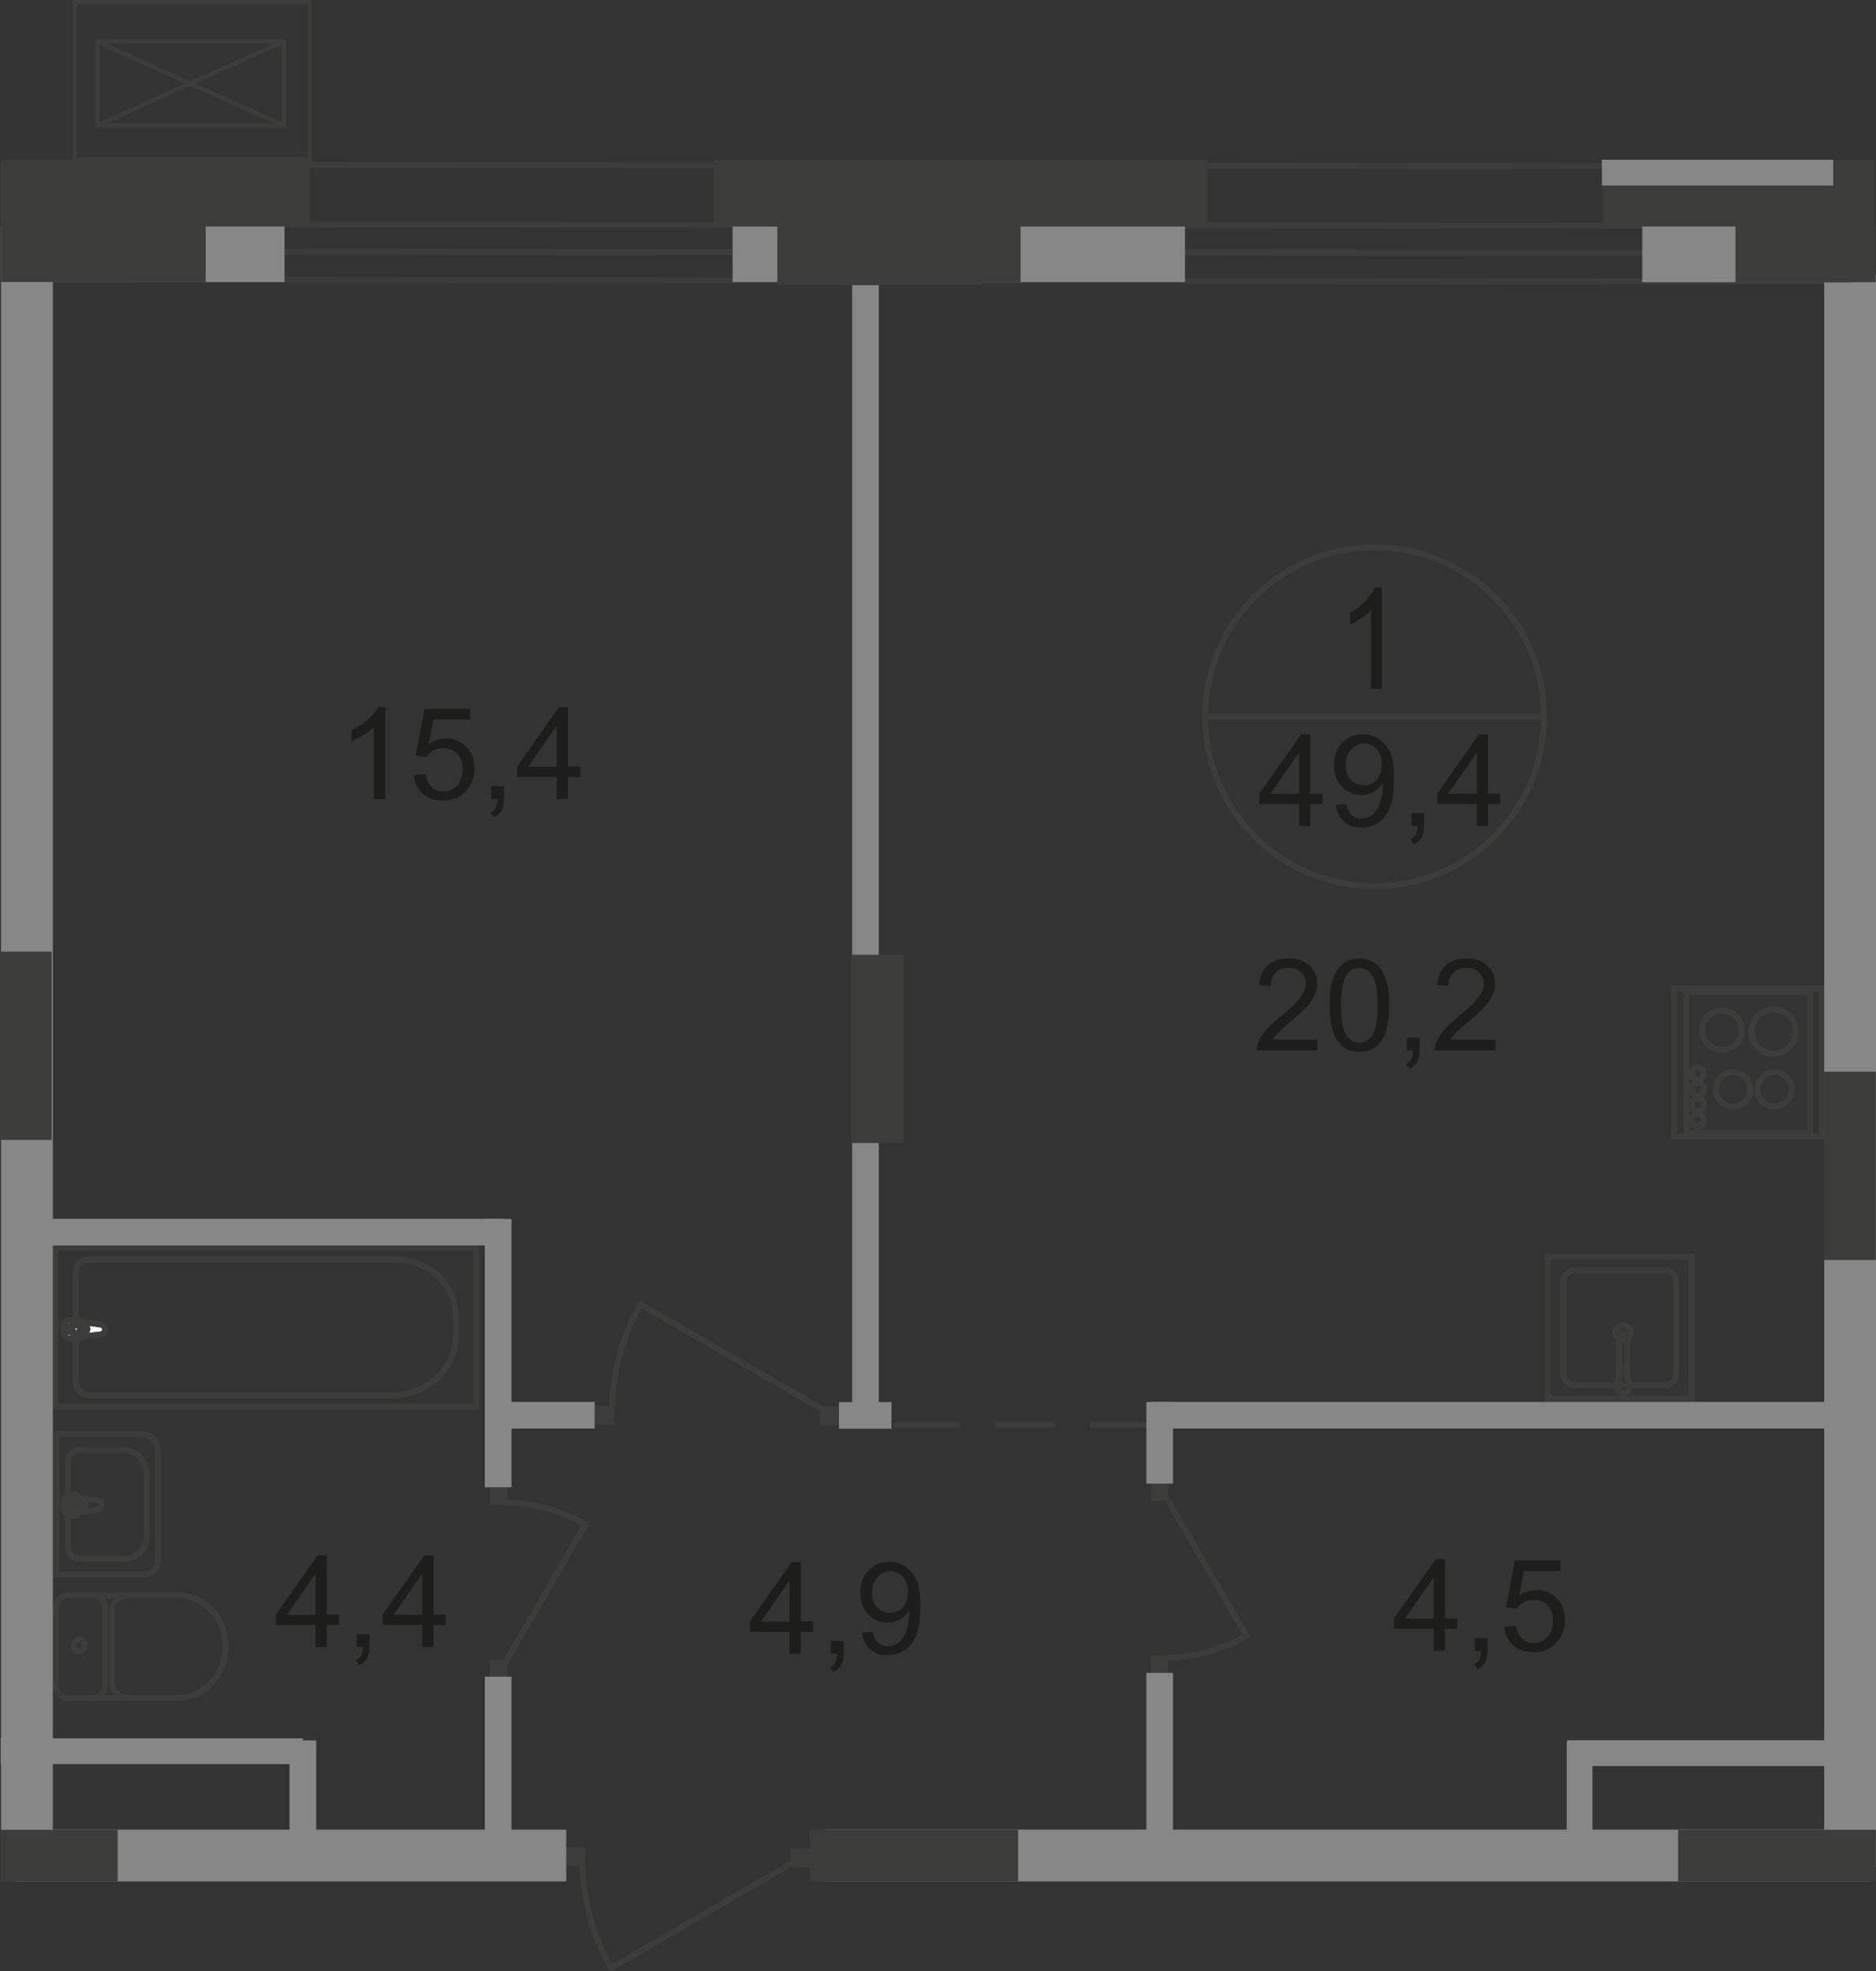 <?xml version="1.0" encoding="UTF-8"?>
<svg id="_Слой_2" data-name="Слой 2" xmlns="http://www.w3.org/2000/svg" viewBox="0 0 108.27 113.77">
  <rect x="0" y="0" width="108.27" height="113.77" fill="#333333" stroke="none"/>
  <defs>
    <style>
      .cls-1, .cls-2, .cls-3, .cls-4, .cls-5, .cls-6 {
        fill: none;
        stroke: #3c3c3b;
      }

      .cls-1, .cls-3, .cls-4, .cls-5, .cls-6 {
        stroke-width: .34px;
      }

      .cls-2 {
        stroke-width: .25px;
      }

      .cls-2, .cls-6 {
        stroke-miterlimit: 10;
      }

      .cls-7 {
        fill: #3c3c3b;
      }

      .cls-7, .cls-8, .cls-9, .cls-10 {
        stroke-width: 0px;
      }

      .cls-3 {
        stroke-dasharray: 0 0 0 0 0 0 0 0 0 0 3.22 2.3;
      }

      .cls-3, .cls-4 {
        stroke-linecap: round;
        stroke-linejoin: round;
      }

      .cls-8 {
        fill: #fff;
      }

      .cls-9 {
        fill: #878787;
      }

      .cls-5 {
        stroke-miterlimit: 22.93;
      }

      .cls-10 {
        fill: #1d1d1b;
      }
    </style>
  </defs>
  <g id="_Слой_1-2" data-name="Слой 1">
    <g id="_49_4" data-name=" 49 4">
      <g>
        <line class="cls-4" x1="51.73" y1="82.25" x2="55.23" y2="82.25"/>
        <line class="cls-3" x1="57.53" y1="82.25" x2="67.41" y2="82.25"/>
        <line class="cls-4" x1="68.56" y1="82.25" x2="72.06" y2="82.25"/>
      </g>
      <line class="cls-4" x1="2.01" y1="9.5" x2="106.76" y2="9.6"/>
      <line class="cls-4" x1="1.99" y1="12.95" x2="106.74" y2="13.04"/>
      <line class="cls-4" x1="1.96" y1="16.15" x2="106.71" y2="16.25"/>
      <line class="cls-4" x1="1.96" y1="14.51" x2="106.72" y2="14.62"/>
      <line class="cls-6" x1="104.47" y1="65.49" x2="104.47" y2="57.11"/>
      <line class="cls-6" x1="104.47" y1="57.26" x2="97.33" y2="57.26"/>
      <line class="cls-6" x1="97.33" y1="57.11" x2="97.33" y2="65.49"/>
      <line class="cls-6" x1="97.33" y1="65.4" x2="104.47" y2="65.4"/>
      <path class="cls-6" d="m99.38,58.33c.63,0,1.14.51,1.14,1.14s-.51,1.14-1.14,1.14"/>
      <path class="cls-6" d="m99.38,60.6c-.63,0-1.14-.51-1.14-1.14s.51-1.14,1.14-1.14"/>
      <path class="cls-6" d="m102.42,61.88c.55,0,1,.45,1,.99s-.44,1-1,1"/>
      <path class="cls-6" d="m102.42,63.88c-.55,0-.99-.45-.99-1s.44-.99.99-.99"/>
      <path class="cls-6" d="m100.02,61.88c.55,0,1,.45,1,.99s-.45,1-1,1"/>
      <path class="cls-6" d="m100.02,63.88c-.55,0-.99-.45-.99-1s.45-.99.99-.99"/>
      <path class="cls-6" d="m102.36,58.26c.71,0,1.28.57,1.28,1.28s-.57,1.28-1.28,1.28"/>
      <path class="cls-6" d="m102.36,60.83c-.71,0-1.28-.57-1.28-1.28s.57-1.28,1.28-1.28"/>
      <path class="cls-6" d="m97.98,64.31c.2,0,.36.16.36.36s-.16.36-.36.36-.36-.16-.36-.36.16-.36.36-.36Z"/>
      <path class="cls-6" d="m97.98,63.4c.2,0,.36.16.36.36s-.16.36-.36.36-.36-.16-.36-.36.16-.36.36-.36Z"/>
      <path class="cls-6" d="m97.98,62.51c.2,0,.36.16.36.36s-.16.36-.36.36-.36-.16-.36-.36.16-.36.36-.36Z"/>
      <path class="cls-6" d="m97.98,61.6c.2,0,.36.16.36.36s-.16.36-.36.36-.36-.16-.36-.36.16-.36.36-.36Z"/>
      <rect class="cls-6" x="96.62" y="57.06" width="8.53" height="8.53"/>
      <rect class="cls-7" x="34.33" y="81.15" width="1.09" height="1.09"/>
      <line class="cls-4" x1="47.93" y1="81.62" x2="36.97" y2="75.29"/>
      <path class="cls-4" d="m35.31,81.57c0-2.2.57-4.37,1.66-6.28"/>
      <rect class="cls-7" x="47.32" y="81.18" width="1.11" height="1.09"/>
      <rect class="cls-7" x="32.68" y="106.62" width="1.09" height="1.09"/>
      <line class="cls-4" x1="46.23" y1="107.24" x2="35.27" y2="113.6"/>
      <path class="cls-4" d="m33.61,107.32c0,2.2.57,4.37,1.66,6.28"/>
      <rect class="cls-7" x="45.62" y="106.71" width="1.11" height="1.09"/>
      <path class="cls-1" d="m79.33,51.15c5.4,0,9.78-4.37,9.78-9.78s-4.38-9.78-9.78-9.78-9.78,4.38-9.78,9.78,4.38,9.78,9.78,9.78Z"/>
      <line class="cls-5" x1="69.56" y1="41.37" x2="89.11" y2="41.37"/>
      <path class="cls-10" d="m79.75,39.76h-.61v-4.56c-.15.16-.34.33-.58.49s-.45.29-.64.37v-.69c.34-.19.64-.42.89-.68.25-.27.44-.53.54-.78h.39v5.85h0Z"/>
      <g>
        <path class="cls-10" d="m74.97,47.68v-1.27h-2.29v-.6l2.41-3.42h.53v3.42h.71v.6h-.71v1.27h-.65Zm0-1.86v-2.38l-1.65,2.38h1.65Z"/>
        <path class="cls-10" d="m77.09,46.47l.62-.06c.05.29.15.51.3.64s.34.2.57.2c.2,0,.37-.05.52-.14s.27-.21.37-.37.18-.36.24-.62c.06-.26.1-.52.1-.79v-.13c-.13.21-.31.37-.53.5s-.47.19-.73.19c-.44,0-.81-.16-1.11-.48s-.45-.74-.45-1.25.16-.97.47-1.29c.32-.33.71-.49,1.19-.49.34,0,.66.09.94.28s.5.45.65.79.22.84.22,1.49-.07,1.21-.22,1.61-.36.7-.65.91-.63.31-1.02.31c-.41,0-.75-.11-1.01-.34s-.42-.55-.47-.97h0Zm2.66-2.33c0-.37-.1-.67-.3-.89s-.44-.33-.72-.33-.54.12-.75.35c-.21.24-.32.54-.32.92,0,.34.1.61.3.82.2.21.45.32.75.32s.55-.11.74-.32.29-.5.29-.87h0Z"/>
        <path class="cls-10" d="m81.45,47.68v-.74h.74v.74c0,.27-.05.49-.14.66s-.25.3-.46.39l-.18-.28c.14-.06.24-.15.3-.27s.1-.28.11-.5h-.37Z"/>
        <path class="cls-10" d="m85.23,47.68v-1.27h-2.29v-.6l2.41-3.42h.53v3.42h.71v.6h-.71v1.27h-.65Zm0-1.86v-2.38l-1.65,2.38h1.65Z"/>
      </g>
      <g>
        <path class="cls-10" d="m76.03,60.01v.62h-3.49c0-.16.02-.31.08-.45.09-.24.23-.47.43-.7.2-.23.48-.5.85-.8.57-.47.96-.84,1.16-1.12.2-.28.3-.54.3-.78,0-.26-.09-.47-.28-.65-.18-.18-.42-.27-.72-.27s-.56.09-.75.28-.28.45-.28.78l-.67-.07c.05-.5.22-.88.52-1.14s.7-.39,1.2-.39.91.14,1.2.42.44.63.44,1.05c0,.21-.04.42-.13.62s-.23.42-.43.65-.53.54-1,.93c-.39.33-.64.55-.75.67s-.2.23-.27.35h2.59Z"/>
        <path class="cls-10" d="m76.73,58.03c0-.62.06-1.13.19-1.51.13-.38.32-.67.57-.88s.57-.31.96-.31c.28,0,.53.06.75.17s.39.28.53.49c.14.22.25.48.33.79s.12.73.12,1.25c0,.62-.06,1.12-.19,1.5s-.32.68-.57.88-.57.31-.96.31c-.51,0-.91-.18-1.2-.55-.35-.44-.52-1.16-.52-2.15h-.01Zm.67,0c0,.87.1,1.45.3,1.73s.45.43.75.43.55-.14.75-.43.3-.87.3-1.73-.1-1.45-.3-1.73-.46-.43-.76-.43-.54.13-.71.38c-.22.32-.34.92-.34,1.78h0Z"/>
        <path class="cls-10" d="m81.19,60.64v-.74h.74v.74c0,.27-.05.49-.14.66s-.25.3-.46.39l-.18-.28c.14-.06.24-.15.3-.27s.1-.28.11-.5h-.37Z"/>
        <path class="cls-10" d="m86.3,60.01v.62h-3.49c0-.16.02-.31.08-.45.09-.24.23-.47.43-.7.2-.23.48-.5.85-.8.57-.47.96-.84,1.16-1.12.2-.28.3-.54.3-.78,0-.26-.09-.47-.28-.65-.18-.18-.42-.27-.72-.27s-.56.09-.75.28-.28.45-.28.78l-.67-.07c.05-.5.22-.88.52-1.14s.7-.39,1.2-.39.91.14,1.2.42.44.63.44,1.05c0,.21-.04.42-.13.62s-.23.42-.43.65-.53.54-1,.93c-.39.33-.64.55-.75.67s-.2.23-.27.35h2.59Z"/>
      </g>
      <g>
        <path class="cls-10" d="m22.23,46.12h-.65v-4.13c-.16.15-.36.3-.61.45s-.48.26-.68.34v-.63c.36-.17.68-.38.95-.62.27-.24.46-.48.58-.71h.42v5.31h0Z"/>
        <path class="cls-10" d="m23.89,44.74l.68-.06c.05.33.17.58.35.75.18.17.41.25.67.25.31,0,.58-.12.79-.35.22-.24.32-.55.32-.94s-.1-.66-.31-.88-.48-.32-.82-.32c-.21,0-.4.05-.57.14-.17.1-.3.22-.4.37l-.61-.08.51-2.71h2.63v.62h-2.11l-.28,1.42c.32-.22.65-.33,1-.33.46,0,.85.16,1.17.48.32.32.48.73.48,1.23s-.14.89-.42,1.24c-.34.43-.8.64-1.39.64-.48,0-.87-.13-1.18-.4-.3-.27-.48-.63-.52-1.07h.01Z"/>
        <path class="cls-10" d="m28.35,46.12v-.74h.74v.74c0,.27-.05.49-.14.66s-.25.3-.46.39l-.18-.28c.14-.06.24-.15.3-.27s.1-.28.11-.5h-.37Z"/>
        <path class="cls-10" d="m32.13,46.12v-1.27h-2.29v-.6l2.41-3.42h.53v3.42h.71v.6h-.71v1.27h-.65Zm0-1.86v-2.38l-1.65,2.38h1.65Z"/>
      </g>
      <g>
        <path class="cls-10" d="m45.57,95.46v-1.27h-2.29v-.6l2.41-3.42h.53v3.42h.71v.6h-.71v1.27h-.65Zm0-1.86v-2.38l-1.65,2.38h1.65Z"/>
        <path class="cls-10" d="m47.95,95.46v-.74h.74v.74c0,.27-.05.49-.14.66s-.25.3-.46.39l-.18-.28c.14-.06.24-.15.3-.27s.1-.28.11-.5h-.37Z"/>
        <path class="cls-10" d="m49.75,94.24l.62-.06c.05.29.15.51.3.64s.34.2.57.2c.2,0,.37-.05.52-.14s.27-.21.37-.37.18-.36.24-.62c.06-.26.1-.52.1-.79v-.13c-.13.21-.31.37-.53.5s-.47.19-.73.19c-.44,0-.81-.16-1.11-.48s-.45-.74-.45-1.25.16-.97.47-1.29c.32-.33.71-.49,1.19-.49.34,0,.66.09.94.28s.5.45.65.79.22.84.22,1.49-.07,1.21-.22,1.61-.36.7-.65.91-.63.31-1.02.31c-.41,0-.75-.11-1.01-.34s-.42-.55-.47-.97h0Zm2.66-2.33c0-.37-.1-.67-.3-.89s-.44-.33-.72-.33-.54.12-.75.35c-.21.24-.32.54-.32.92,0,.34.1.61.3.82.2.21.45.32.75.32s.55-.11.74-.32.29-.5.29-.87h0Z"/>
      </g>
      <g>
        <path class="cls-10" d="m82.74,95.29v-1.27h-2.29v-.6l2.41-3.42h.53v3.42h.71v.6h-.71v1.27h-.65Zm0-1.86v-2.38l-1.66,2.38h1.66Z"/>
        <path class="cls-10" d="m85.11,95.29v-.74h.74v.74c0,.27-.05.49-.14.66-.1.17-.25.3-.46.39l-.18-.28c.14-.06.24-.15.3-.27.06-.12.1-.28.11-.5h-.37Z"/>
        <path class="cls-10" d="m86.81,93.9l.68-.06c.05.33.17.58.35.75s.41.25.67.25c.31,0,.58-.12.79-.35.22-.24.33-.55.33-.94s-.1-.66-.31-.88-.48-.32-.82-.32c-.21,0-.4.05-.57.14-.17.1-.3.22-.4.37l-.61-.08.51-2.71h2.63v.62h-2.11l-.28,1.42c.32-.22.65-.33,1-.33.46,0,.85.16,1.17.48.32.32.48.73.48,1.23s-.14.89-.42,1.24c-.34.43-.8.64-1.39.64-.48,0-.87-.13-1.18-.4-.3-.27-.48-.63-.52-1.07h0Z"/>
      </g>
      <g>
        <path class="cls-10" d="m18.21,95.07v-1.27h-2.29v-.6l2.41-3.42h.53v3.42h.71v.6h-.71v1.27h-.65Zm0-1.86v-2.38l-1.65,2.38h1.65Z"/>
        <path class="cls-10" d="m20.58,95.07v-.74h.74v.74c0,.27-.05.49-.14.66s-.25.3-.46.39l-.18-.28c.14-.06.24-.15.3-.27s.1-.28.11-.5h-.37Z"/>
        <path class="cls-10" d="m24.37,95.07v-1.27h-2.29v-.6l2.41-3.42h.53v3.42h.71v.6h-.71v1.27h-.65Zm0-1.86v-2.38l-1.65,2.38h1.65Z"/>
      </g>
      <path class="cls-4" d="m5.63,87.14l-1.72.25c-.32.04-.35-1.05,0-1l1.72.21c.14.02.26.12.26.27s-.12.25-.26.27h0Z"/>
      <path class="cls-4" d="m4.33,87.51h0c-.08,0-.14-.06-.14-.14v-.34h-.32c-.08,0-.14-.07-.14-.14,0-.08.06-.14.14-.14h.32v-.34c0-.08.06-.15.14-.15s.14.06.14.15v.34h.33c.08,0,.14.06.14.14s-.06.14-.14.14h-.33v.34c0,.08-.06.14-.14.14Z"/>
      <path class="cls-5" d="m8.35,90.88H3.27v-8.1h4.89c.53,0,.96.43.96.96v6.37c0,.42-.35.77-.77.77Z"/>
      <path class="cls-5" d="m7.19,89.98h-2.6c-.37,0-.67-.3-.67-.67v-4.95c0-.37.3-.67.67-.67h2.46c.78,0,1.41.64,1.41,1.41v3.61c0,.7-.57,1.27-1.27,1.27h0Z"/>
      <path class="cls-4" d="m3.93,98.01c-.39,0-.71-.33-.71-.74"/>
      <line class="cls-4" x1="3.94" y1="98.01" x2="10.26" y2="98.01"/>
      <path class="cls-4" d="m10.25,92.07c1.53,0,2.77,1.33,2.77,2.97s-1.24,2.97-2.77,2.97"/>
      <line class="cls-4" x1="10.31" y1="92.07" x2="3.99" y2="92.07"/>
      <path class="cls-4" d="m3.22,92.82c0-.41.32-.74.71-.74"/>
      <line class="cls-4" x1="3.22" y1="92.75" x2="3.22" y2="97.2"/>
      <path class="cls-4" d="m4.25,94.98c0-.19.14-.34.32-.34s.32.15.32.34-.14.34-.32.34-.32-.15-.32-.34Z"/>
      <path class="cls-4" d="m5.35,92.07c.39,0,.71.33.71.74"/>
      <line class="cls-4" x1="6.06" y1="92.75" x2="6.06" y2="97.2"/>
      <path class="cls-4" d="m6.06,97.26c0,.41-.32.74-.71.74"/>
      <path class="cls-4" d="m7.41,98.01c-.53,0-.97-.45-.97-1.01"/>
      <line class="cls-4" x1="6.44" y1="96.93" x2="6.44" y2="93.01"/>
      <path class="cls-4" d="m6.44,93.09c0-.56.43-1.01.97-1.01"/>
      <rect class="cls-7" x="28.28" y="85.86" width="1" height="1"/>
      <line class="cls-4" x1="28.85" y1="96.51" x2="33.78" y2="88"/>
      <path class="cls-4" d="m28.9,86.71c1.71,0,3.39.44,4.88,1.29"/>
      <rect class="cls-7" x="28.28" y="95.78" width="1" height="1"/>
      <rect class="cls-7" x="66.43" y="95.56" width="1" height="1"/>
      <line class="cls-4" x1="67" y1="85.9" x2="71.93" y2="94.42"/>
      <path class="cls-4" d="m67.05,95.71c1.71,0,3.39-.44,4.88-1.29"/>
      <rect class="cls-7" x="66.43" y="85.64" width="1" height="1"/>
      <rect class="cls-4" x="3.21" y="72.01" width="24.28" height="9.19"/>
      <path class="cls-4" d="m22.63,80.54H5.21c-.46,0-.84-.35-.84-.78v-6.35c0-.39.34-.71.76-.71h17.69c1.92,0,3.49,1.47,3.49,3.27v1.13c0,1.9-1.66,3.45-3.69,3.45h.01Z"/>
      <path class="cls-8" d="m5.79,76.45l-1.84-.25c-.34-.05-.37,1.09,0,1.05l1.84-.22c.15-.02.28-.13.28-.29s-.13-.26-.28-.29h0Z"/>
      <path class="cls-5" d="m5.79,76.45l-1.84-.25c-.34-.05-.37,1.09,0,1.05l1.84-.22c.15-.02.28-.13.28-.29s-.13-.26-.28-.29h0Z"/>
      <path class="cls-4" d="m5.79,76.45l-1.84-.25c-.34-.05-.37,1.09,0,1.05l1.84-.22c.15-.02.28-.13.28-.29s-.13-.26-.28-.29h0Z"/>
      <path class="cls-8" d="m4.4,76.07h0c-.08,0-.15.07-.15.15v.35h-.35c-.08,0-.15.07-.15.15s.07.15.15.15h.35v.35c0,.08.07.15.15.15s.15-.07.15-.15v-.35h.35c.08,0,.15-.07.15-.15s-.07-.15-.15-.15h-.35v-.35c0-.08-.07-.15-.15-.15Z"/>
      <path class="cls-4" d="m4.4,76.07h0c-.08,0-.15.07-.15.15v.35h-.35c-.08,0-.15.07-.15.15s.07.15.15.15h.35v.35c0,.08.07.15.15.15s.15-.07.15-.15v-.35h.35c.08,0,.15-.07.15-.15s-.07-.15-.15-.15h-.35v-.35c0-.08-.07-.15-.15-.15Z"/>
      <path class="cls-4" d="m4.4,76.07h0c-.08,0-.15.07-.15.15v.35h-.35c-.08,0-.15.07-.15.15s.07.15.15.15h.35v.35c0,.08.07.15.15.15s.15-.07.15-.15v-.35h.35c.08,0,.15-.07.15-.15s-.07-.15-.15-.15h-.35v-.35c0-.08-.07-.15-.15-.15Z"/>
      <path class="cls-6" d="m94.13,76.93c0,.24-.2.44-.45.44s-.45-.2-.45-.44.2-.44.45-.44.45.2.45.44Z"/>
      <line class="cls-6" x1="93.53" y1="79.1" x2="93.29" y2="79.96"/>
      <path class="cls-6" d="m94.07,79.96c.04.21-.1.41-.32.45s-.42-.1-.46-.31v-.13"/>
      <line class="cls-6" x1="94.07" y1="79.96" x2="93.82" y2="79.1"/>
      <line class="cls-6" x1="93.91" y1="79.42" x2="93.91" y2="77.11"/>
      <path class="cls-6" d="m93.46,77.04c.12-.11.31-.11.43,0"/>
      <line class="cls-6" x1="93.44" y1="77.11" x2="93.44" y2="79.43"/>
      <path class="cls-6" d="m93.53,79.1c.01-.08.09-.13.17-.12.06,0,.11.06.12.12"/>
      <rect class="cls-5" x="90.23" y="73.32" width="6.52" height="6.64" rx=".67" ry=".67"/>
      <rect class="cls-5" x="89.34" y="72.54" width="8.3" height="8.19"/>
      <rect class="cls-9" x=".04" y="13.06" width="16.38" height="3.22"/>
      <rect class="cls-9" x="42.28" y="13.06" width="26.11" height="3.22"/>
      <rect class="cls-7" x=".04" y="9.23" width="17.83" height="3.83"/>
      <rect class="cls-7" x="41.19" y="9.24" width="28.52" height="3.83"/>
      <rect class="cls-9" x="27.98" y="70.36" width="1.54" height="15.49"/>
      <rect class="cls-9" x="28.63" y="80.92" width="5.69" height="1.54"/>
      <rect class="cls-9" x="48.42" y="80.93" width="3.03" height="1.54"/>
      <rect class="cls-9" x="49.18" y="15.97" width="1.54" height="65.39"/>
      <rect class="cls-7" x="49.17" y="55.11" width="2.98" height="10.87"/>
      <rect class="cls-9" x=".06" y="15.82" width="2.99" height="90.37"/>
      <rect class="cls-9" x="105.28" y="15.86" width="2.99" height="91.94"/>
      <rect class="cls-7" y="54.93" width="2.98" height="10.87"/>
      <rect class="cls-7" x="105.28" y="61.86" width="2.98" height="10.87"/>
      <rect class="cls-9" x="2.52" y="70.35" width="26.6" height="1.54"/>
      <rect class="cls-9" x="90.43" y="100.45" width="17.16" height="1.49"/>
      <rect class="cls-9" x="90.42" y="100.68" width="1.49" height="7.03"/>
      <rect class="cls-9" x="16.71" y="100.46" width="1.54" height="7.25"/>
      <rect class="cls-9" x=".82" y="105.61" width="31.86" height="2.99"/>
      <rect class="cls-7" x=".02" y="105.62" width="6.77" height="2.98"/>
      <rect class="cls-9" x="27.98" y="96.78" width="1.54" height="9.81"/>
      <rect class="cls-9" x="66.16" y="96.56" width="1.54" height="9.81"/>
      <rect class="cls-9" x="66.16" y="80.93" width="1.54" height="4.71"/>
      <rect class="cls-9" x="66.42" y="80.92" width="39.39" height="1.54"/>
      <rect class="cls-9" x="47.65" y="105.61" width="60.31" height="2.99"/>
      <rect class="cls-7" x="46.73" y="105.62" width="12.03" height="2.98"/>
      <rect class="cls-7" x="96.85" y="105.62" width="11.41" height="2.98"/>
      <rect class="cls-7" x=".05" y="13.04" width="11.82" height="3.24"/>
      <rect class="cls-7" x="47.08" y="13.04" width="11.82" height="3.24"/>
      <rect class="cls-7" x="44.86" y="12.91" width="11.82" height="3.55"/>
      <rect class="cls-9" x="94.78" y="13.07" width="13.2" height="3.22"/>
      <rect class="cls-7" x="100.16" y="13.06" width="6.61" height="3.24"/>
      <rect class="cls-7" x="100.51" y="13.05" width="7.74" height="3.24"/>
      <rect class="cls-7" x="92.48" y="9.22" width="15.72" height="3.83"/>
      <rect class="cls-9" x="92.45" y="9.22" width="13.35" height="1.49"/>
      <g id="_кондиц-137" data-name=" кондиц-137">
        <rect class="cls-2" x="4.32" y=".12" width="13.56" height="9.09"/>
        <rect class="cls-2" x="5.62" y="2.39" width="10.75" height="4.86"/>
        <line class="cls-2" x1="16.38" y1="2.39" x2="5.58" y2="7.25"/>
        <line class="cls-2" x1="5.58" y1="2.39" x2="16.38" y2="7.25"/>
      </g>
      <rect class="cls-9" x=".04" y="100.34" width="17.44" height="1.49"/>
    </g>
  </g>
</svg>